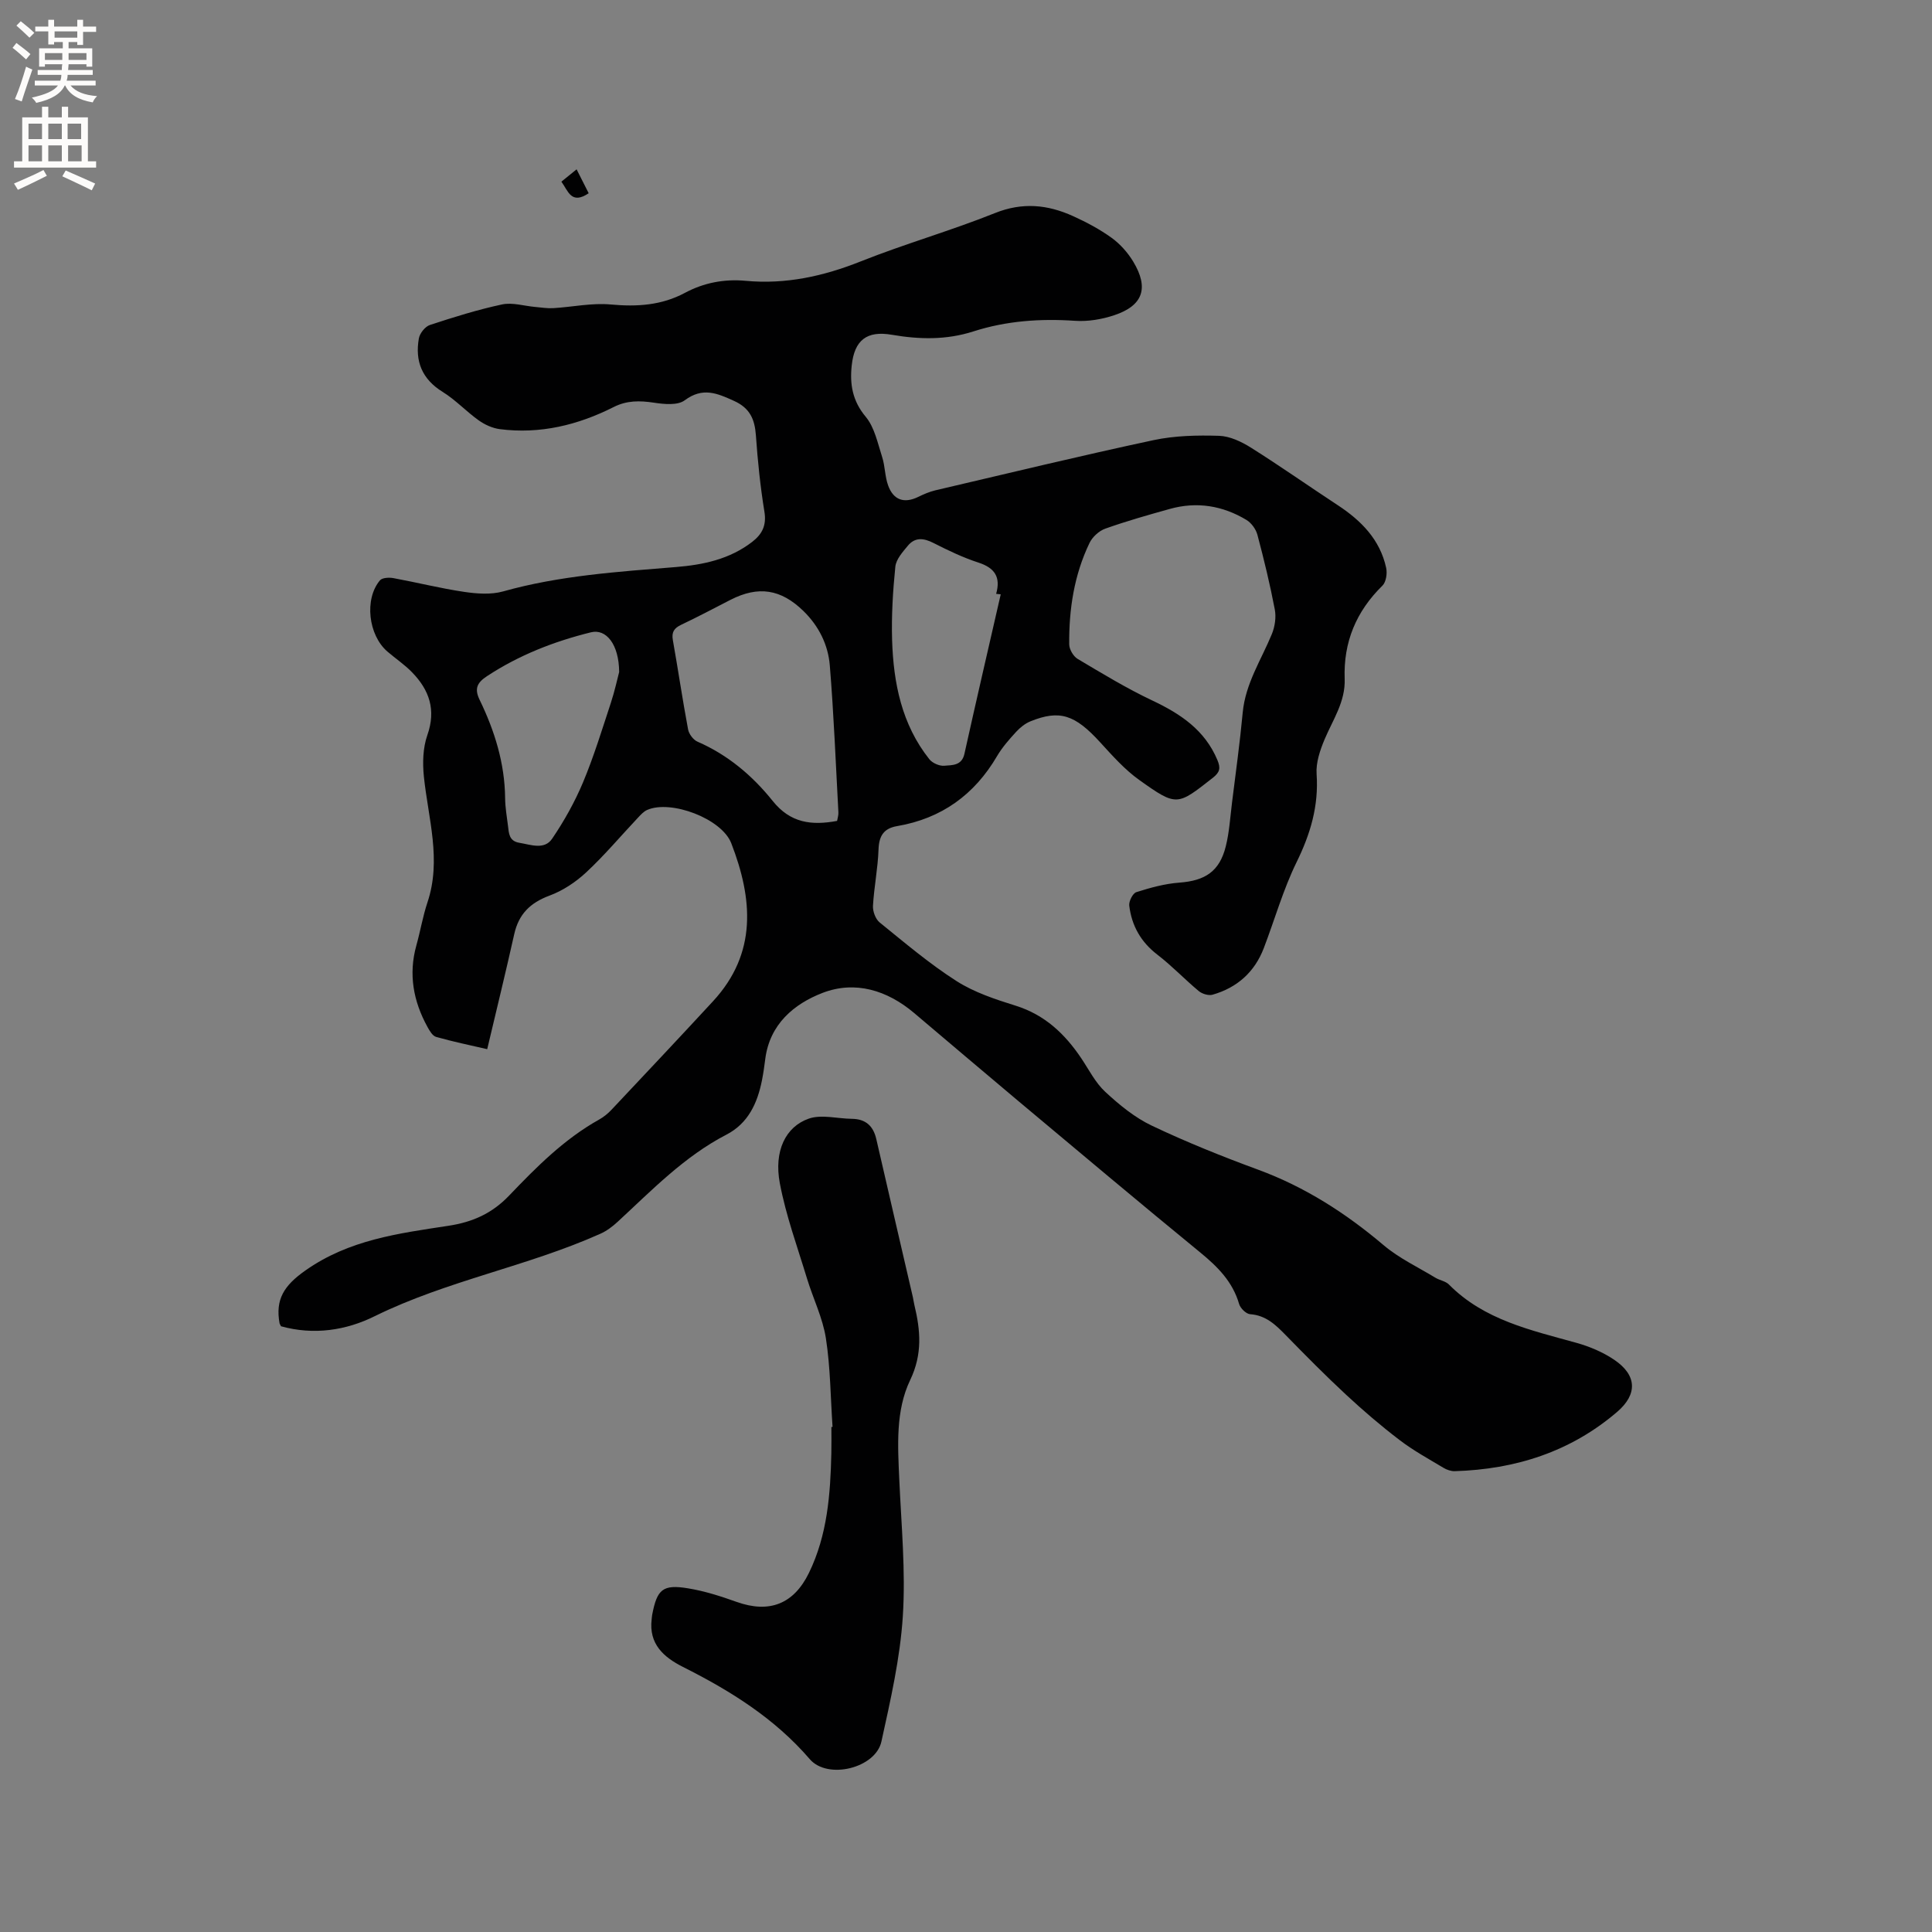 <svg enable-background="new 0 0 400 400" viewBox="0 0 400 400" xmlns="http://www.w3.org/2000/svg"><rect x="0" y="0" width="400" height="400" fill="#808080" stroke="none"/><g fill="#010102"><path d="m58.18 274.59c-.21-.42-.28-.51-.3-.61-.9-4.96.92-7.82 5.32-10.92 9.06-6.4 19.34-7.7 29.62-9.27 5.06-.77 9.06-2.56 12.63-6.3 5.62-5.88 11.4-11.69 18.63-15.72.91-.51 1.77-1.21 2.49-1.97 7.04-7.48 14.09-14.96 21.06-22.51 9.19-9.96 8.22-21.22 3.77-32.71-1.98-5.11-12.51-9.05-17.41-6.89-.73.32-1.34 1-1.91 1.61-3.56 3.78-6.92 7.78-10.71 11.31-2.17 2.02-4.84 3.8-7.61 4.82-3.98 1.48-6.36 3.82-7.29 7.96-1.75 7.84-3.66 15.64-5.6 23.83-3.68-.85-7.17-1.57-10.58-2.54-.74-.21-1.35-1.27-1.79-2.07-2.92-5.31-3.96-10.89-2.3-16.86.83-2.96 1.33-6.01 2.3-8.92 2.95-8.81.16-17.37-.74-26.04-.29-2.83-.21-5.96.72-8.6 1.84-5.23.4-9.33-3.16-12.99-1.54-1.59-3.41-2.84-5.1-4.29-3.97-3.4-4.83-10.89-1.55-14.76.47-.55 1.88-.62 2.76-.46 4.9.9 9.74 2.12 14.66 2.85 2.64.39 5.55.61 8.06-.09 11.73-3.3 23.77-4.07 35.8-5.05 5.65-.46 11.11-1.61 15.77-5.2 2.1-1.62 3.01-3.44 2.54-6.28-.85-5.22-1.39-10.51-1.76-15.79-.24-3.31-1.22-5.63-4.51-7.12-3.52-1.6-6.5-2.91-10.23-.13-1.46 1.09-4.28.81-6.38.49-2.92-.44-5.59-.48-8.3.89-7.42 3.75-15.26 5.66-23.6 4.59-1.52-.2-3.11-.92-4.37-1.82-2.58-1.84-4.79-4.24-7.46-5.89-4.29-2.65-5.76-6.37-4.93-11.07.18-1.05 1.29-2.45 2.27-2.78 4.92-1.62 9.9-3.18 14.96-4.26 2.15-.46 4.56.32 6.85.52 1.25.11 2.51.32 3.75.25 3.97-.24 7.98-1.12 11.89-.76 5.43.5 10.52.19 15.37-2.41 3.93-2.1 8.13-2.9 12.57-2.49 8.29.77 16.09-.94 23.82-4.02 9.14-3.64 18.65-6.34 27.78-10 5.72-2.3 10.95-1.76 16.22.64 2.78 1.26 5.53 2.73 7.99 4.51 1.75 1.27 3.31 3.04 4.43 4.89 3.3 5.47 2.04 9.12-3.95 11.11-2.55.85-5.42 1.33-8.09 1.15-7.17-.49-14.21 0-21.03 2.19-5.63 1.81-11.2 1.68-16.91.7-5.18-.89-7.74 1.11-8.3 6.35-.42 3.87.14 7.33 2.89 10.62 1.84 2.2 2.48 5.47 3.41 8.34.61 1.89.56 4.01 1.23 5.87 1.11 3.08 3.35 3.79 6.23 2.39 1.13-.55 2.32-1.07 3.54-1.36 15.05-3.52 30.07-7.16 45.17-10.39 4.4-.94 9.06-1.04 13.58-.9 2.23.07 4.63 1.21 6.59 2.44 6.09 3.83 11.98 7.98 18 11.93 4.85 3.19 8.74 7.12 10.01 12.97.25 1.15-.01 2.94-.78 3.69-5.44 5.33-8.09 11.71-7.81 19.3.17 4.71-2.43 8.43-4.15 12.5-.95 2.26-1.83 4.85-1.66 7.22.45 6.57-1.27 12.37-4.15 18.23-2.77 5.66-4.51 11.83-6.77 17.75-1.9 4.99-5.52 8.22-10.61 9.68-.83.24-2.16-.16-2.87-.75-2.92-2.43-5.55-5.22-8.56-7.53-3.43-2.63-5.33-6.01-5.83-10.16-.11-.9.73-2.56 1.47-2.79 2.89-.92 5.89-1.75 8.9-1.97 5.34-.4 8.31-2.31 9.61-7.49.74-2.96.92-6.06 1.3-9.11.77-6.2 1.63-12.39 2.21-18.61.56-6.01 3.84-10.91 6.04-16.27.63-1.54.91-3.48.6-5.09-.99-5.2-2.24-10.35-3.6-15.46-.31-1.15-1.24-2.44-2.26-3.06-4.93-2.97-10.28-3.85-15.88-2.28-4.48 1.25-8.97 2.52-13.35 4.08-1.3.46-2.67 1.72-3.27 2.97-3.18 6.61-4.27 13.72-4.2 20.99.01 1.03.85 2.47 1.73 3 5.08 3.02 10.16 6.11 15.49 8.63 5.84 2.76 10.85 6.1 13.46 12.32.7 1.66.52 2.52-.94 3.67-7.38 5.79-7.45 6-15.18.5-3.04-2.16-5.6-5.05-8.14-7.83-5.22-5.72-8.37-6.81-14.44-4.36-1.11.45-2.15 1.29-2.97 2.18-1.43 1.56-2.86 3.18-3.93 4.99-4.7 8.04-11.53 12.96-20.73 14.53-2.74.47-3.73 2.01-3.83 4.81-.13 3.91-.93 7.79-1.15 11.7-.06 1.14.53 2.74 1.38 3.43 5.19 4.2 10.31 8.56 15.92 12.14 3.68 2.35 8.03 3.78 12.25 5.1 6.03 1.89 10.19 5.84 13.58 10.89 1.59 2.37 2.92 5.06 4.97 6.95 2.9 2.69 6.1 5.32 9.64 7 7.16 3.4 14.55 6.37 22 9.11 9.7 3.57 18.14 8.99 25.98 15.63 3.19 2.7 7.1 4.54 10.71 6.73.9.55 2.12.71 2.82 1.42 7.31 7.38 16.99 9.44 26.46 12.09 2.71.76 5.44 1.92 7.76 3.49 4.71 3.18 4.86 7.13.61 10.78-9.66 8.28-21.08 11.9-33.63 12.28-.77.02-1.65-.28-2.33-.69-3.06-1.84-6.23-3.57-9.06-5.73-3.86-2.94-7.56-6.11-11.11-9.41-4.27-3.96-8.38-8.12-12.45-12.29-2.1-2.15-4.13-4.15-7.42-4.38-.82-.06-2.01-1.22-2.27-2.1-1.34-4.62-4.43-7.71-8.04-10.67-12.63-10.34-25.13-20.86-37.65-31.34-7.22-6.05-14.39-12.16-21.59-18.24-5.59-4.73-12.22-6.76-18.95-4.18-5.93 2.28-10.96 6.49-11.88 13.69-.19 1.47-.39 2.94-.68 4.4-.94 4.74-2.85 8.93-7.37 11.27-8.71 4.51-15.42 11.49-22.5 18.03-1.06.98-2.29 1.91-3.6 2.49-15.13 6.77-31.65 9.67-46.62 17.02-6 3-12.71 4.01-19.49 2.13zm115.13-104.63c.09-.56.31-1.17.27-1.78-.55-10.15-.95-20.3-1.78-30.43-.35-4.27-2.28-8.14-5.44-11.23-4.68-4.57-9.35-5.28-15.12-2.33-3.39 1.74-6.76 3.53-10.2 5.16-1.48.7-2.03 1.53-1.73 3.19 1.09 6.15 2 12.34 3.15 18.48.18.95 1.07 2.15 1.94 2.53 6.29 2.73 11.4 7.06 15.58 12.28 3.66 4.58 8.05 5.11 13.33 4.13zm-45.12-30.83c-.04-5.74-2.69-8.99-5.83-8.22-7.65 1.89-14.9 4.72-21.53 9.08-2.01 1.32-2.67 2.55-1.54 4.88 3.12 6.43 5.22 13.15 5.29 20.4.02 1.9.35 3.79.59 5.69.19 1.55.2 3.17 2.35 3.53 2.4.4 5.18 1.52 6.79-.84 2.48-3.65 4.68-7.58 6.39-11.65 2.24-5.35 3.94-10.93 5.76-16.45.82-2.49 1.37-5.07 1.73-6.42zm79-16.08c-.32-.03-.64-.07-.95-.1.99-3.48-.3-5.38-3.66-6.47-3.2-1.04-6.28-2.52-9.29-4.05-2.05-1.05-3.85-1.25-5.35.58-1.07 1.29-2.42 2.8-2.57 4.32-.51 5.04-.82 10.13-.67 15.19.28 8.89 1.98 17.47 7.72 24.68.63.79 2.07 1.42 3.06 1.34 1.62-.14 3.64.02 4.19-2.45 2.45-11.04 5-22.04 7.52-33.04z"/><path d="m172.37 295.43c-.42-6.13-.44-12.32-1.38-18.37-.66-4.22-2.65-8.22-3.91-12.36-1.99-6.56-4.37-13.05-5.63-19.75-1.24-6.6 1.16-11.66 6-13.35 2.65-.92 5.93.01 8.93.04 2.86.03 4.43 1.49 5.05 4.2 2.51 10.93 5.05 21.85 7.58 32.77.12.52.17 1.05.3 1.56 1.27 5.27 1.71 10.17-.87 15.56-3.05 6.37-2.56 13.62-2.25 20.65.42 9.42 1.33 18.88.73 28.25-.56 8.71-2.55 17.36-4.43 25.93-1.21 5.53-11.14 7.95-14.83 3.66-7.29-8.47-16.45-14.17-26.26-19.1-3.99-2.01-7.1-4.75-6.48-9.86.04-.32.05-.64.11-.95 1.01-5.27 2.19-6.33 7.44-5.46 3.42.56 6.78 1.64 10.05 2.81 6.75 2.4 11.81.47 14.97-6.02 3.81-7.83 4.44-16.27 4.63-24.78.04-1.8.01-3.61.01-5.41.08-.01.16-.01.24-.02z"/><path d="m121.88 40.01c-3.61 2.42-4.24-.46-5.65-2.4 1.03-.84 1.98-1.6 3.15-2.55.92 1.82 1.71 3.39 2.5 4.95z"/></g><path d="m2.6 9.9.8-1c.9.7 1.9 1.4 2.9 2.3l-.9 1.1c-1.1-1-2-1.8-2.8-2.4zm.5 10.6c.9-2.1 1.6-4.3 2.3-6.7.4.2.8.4 1.3.6-.7 2.1-1.5 4.3-2.2 6.6zm.3-15.2.9-.9c1 .8 2 1.6 2.8 2.4l-1 1c-.9-.9-1.8-1.7-2.7-2.5zm12.6-1.2h1.2v1.4h2.7v1.1h-2.7v2.7h-1.2v-.6h-1.8v1.3h4.9v3.8h-1.2v-.5h-3.7c0 .4-.1.9-.1 1.2h5.1v1h-5.2c0 .5-.1.9-.2 1.2h6v1h-5.2c1.1 1.3 2.9 2 5.5 2.2-.4.4-.7.8-.9 1.3-2.9-.5-4.8-1.6-5.7-3.5h-.1c-.8 1.7-2.7 2.9-5.9 3.6-.2-.4-.6-.8-.9-1.1 2.8-.6 4.6-1.4 5.4-2.5h-4.8v-1h5.3c.1-.3.2-.7.2-1.2h-4.9v-1h5c0-.4 0-.8.1-1.2h-3.6v.5h-1.2v-3.8h4.9v-1.3h-1.8v.5h-1.2v-2.7h-2.7v-1h2.7v-1.4h1.2v1.4h4.8zm-6.7 8.3h3.6c0-.4 0-.9 0-1.4h-3.6zm1.9-4.6h4.8v-1.3h-4.7v1.3zm6.7 3.2h-3.7v1.4h3.7z" fill="#fcfbfa"/><path d="m8.7 22.1h1.3v2.2h2.8v-2.2h1.3v2.2h4.1v9.1h1.7v1.3h-17v-1.3h1.7v-9.1h4.1zm.3 13.1.7 1.2c-1.8.9-3.8 1.9-6 2.9-.2-.4-.5-.8-.8-1.3 2.3-1 4.4-1.9 6.1-2.8zm-3.1-6.4h2.8v-3.2h-2.8zm0 4.6h2.8v-3.3h-2.8zm4.1-4.6h2.8v-3.2h-2.8zm0 4.6h2.8v-3.3h-2.8zm3.6 1.9c2.1.9 4.1 1.8 6.1 2.7l-.7 1.4c-2.2-1.1-4.2-2-6.1-2.9zm3.2-9.7h-2.8v3.2h2.8zm-2.7 7.8h2.8v-3.3h-2.8z" fill="#fcfbfa"/></svg>